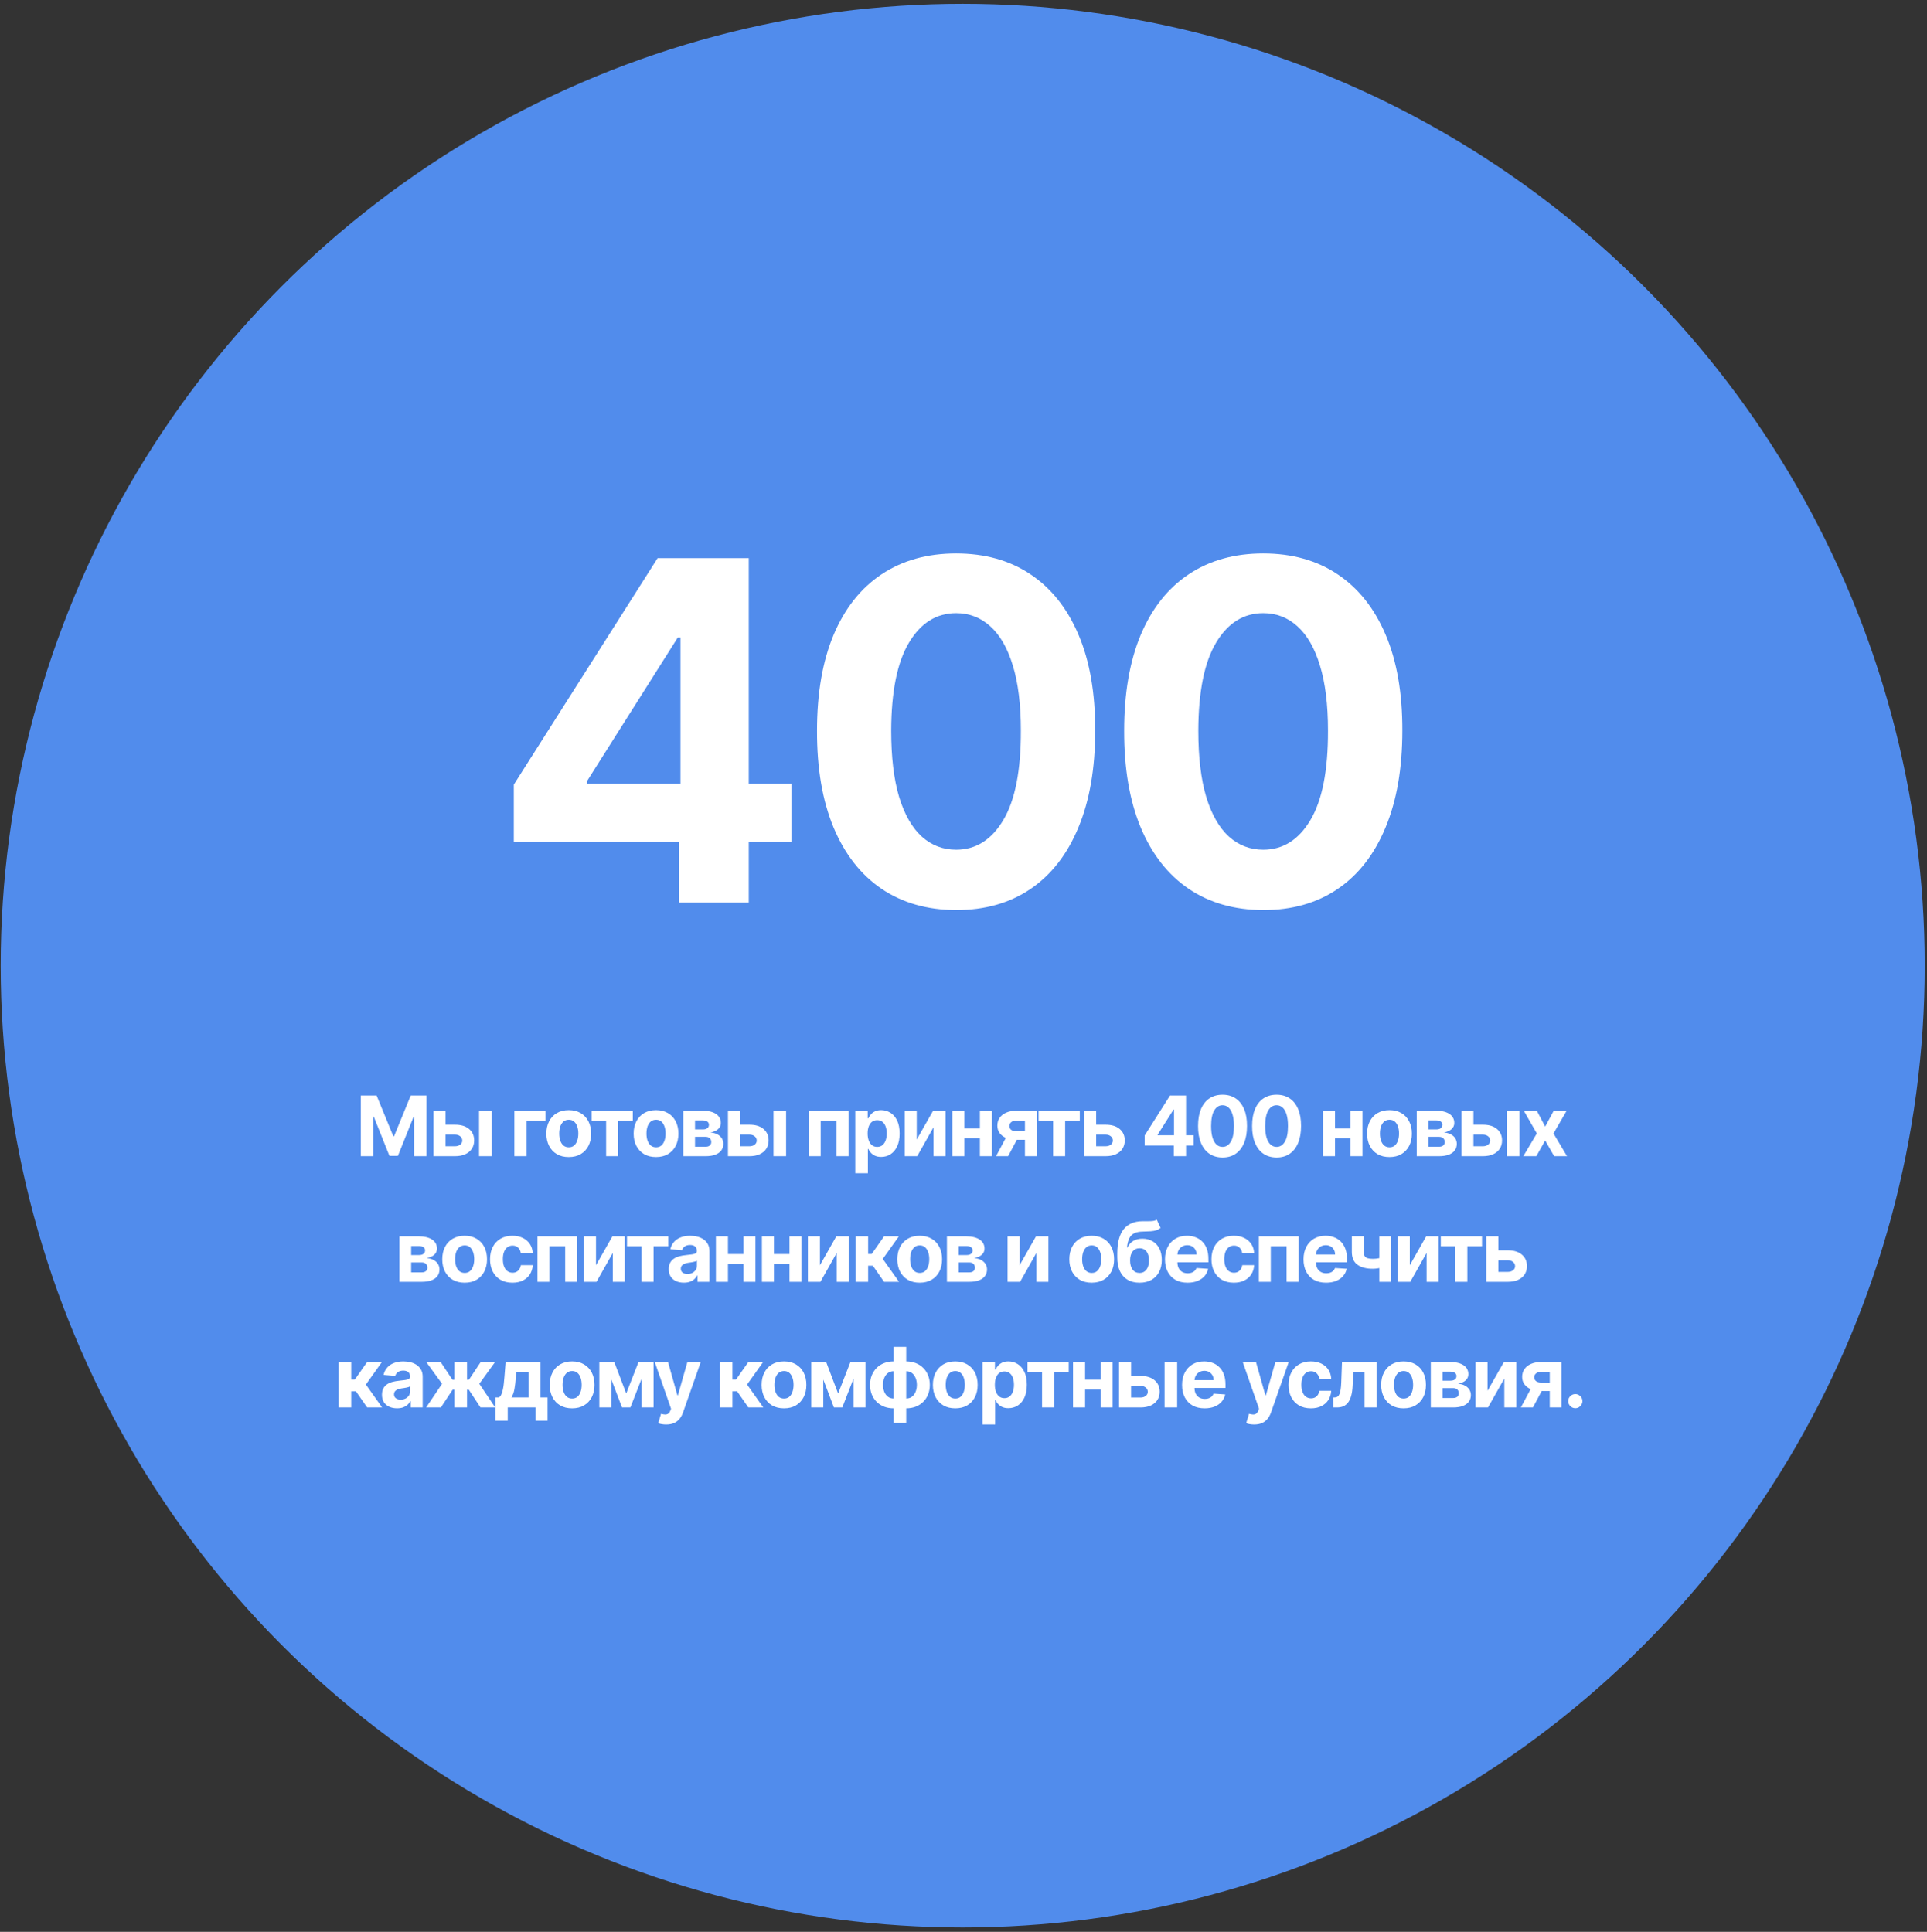 <?xml version="1.0" encoding="UTF-8"?> <svg xmlns="http://www.w3.org/2000/svg" width="368" height="369" viewBox="0 0 368 369" fill="none"><rect x="0" y="0" width="368" height="369" fill="#333333" stroke="none"/><circle cx="183.851" cy="184.448" r="183.718" fill="#518CEC"></circle><path d="M68.906 209.263H71.925L75.113 217.041H75.249L78.436 209.263H81.455V220.84H79.081V213.305H78.985L75.989 220.783H74.372L71.376 213.277H71.28V220.84H68.906V209.263ZM84.299 214.826H86.893C88.043 214.826 88.939 215.101 89.584 215.651C90.228 216.197 90.55 216.928 90.55 217.844C90.55 218.439 90.405 218.963 90.115 219.415C89.825 219.864 89.407 220.214 88.86 220.467C88.314 220.715 87.658 220.84 86.893 220.84H82.79V212.158H85.09V218.946H86.893C87.296 218.946 87.628 218.844 87.888 218.641C88.148 218.438 88.28 218.177 88.284 217.861C88.28 217.526 88.148 217.252 87.888 217.041C87.628 216.827 87.296 216.719 86.893 216.719H84.299V214.826ZM91.483 220.84V212.158H93.891V220.84H91.483ZM104.173 212.158V214.051H100.567V220.84H98.227V212.158H104.173ZM108.616 221.009C107.738 221.009 106.979 220.823 106.338 220.45C105.702 220.073 105.21 219.549 104.863 218.878C104.516 218.204 104.343 217.422 104.343 216.533C104.343 215.636 104.516 214.852 104.863 214.181C105.21 213.507 105.702 212.983 106.338 212.61C106.979 212.233 107.738 212.044 108.616 212.044C109.494 212.044 110.252 212.233 110.889 212.61C111.529 212.983 112.023 213.507 112.37 214.181C112.716 214.852 112.89 215.636 112.89 216.533C112.89 217.422 112.716 218.204 112.37 218.878C112.023 219.549 111.529 220.073 110.889 220.45C110.252 220.823 109.494 221.009 108.616 221.009ZM108.628 219.144C109.027 219.144 109.361 219.031 109.628 218.805C109.896 218.575 110.097 218.262 110.233 217.867C110.372 217.471 110.442 217.021 110.442 216.516C110.442 216.011 110.372 215.56 110.233 215.165C110.097 214.769 109.896 214.456 109.628 214.226C109.361 213.997 109.027 213.882 108.628 213.882C108.225 213.882 107.885 213.997 107.61 214.226C107.339 214.456 107.134 214.769 106.994 215.165C106.859 215.56 106.791 216.011 106.791 216.516C106.791 217.021 106.859 217.471 106.994 217.867C107.134 218.262 107.339 218.575 107.61 218.805C107.885 219.031 108.225 219.144 108.628 219.144ZM112.978 214.051V212.158H120.846V214.051H118.048V220.84H115.753V214.051H112.978ZM125.281 221.009C124.403 221.009 123.644 220.823 123.003 220.45C122.367 220.073 121.875 219.549 121.528 218.878C121.181 218.204 121.008 217.422 121.008 216.533C121.008 215.636 121.181 214.852 121.528 214.181C121.875 213.507 122.367 212.983 123.003 212.61C123.644 212.233 124.403 212.044 125.281 212.044C126.159 212.044 126.917 212.233 127.554 212.61C128.194 212.983 128.688 213.507 129.035 214.181C129.381 214.852 129.555 215.636 129.555 216.533C129.555 217.422 129.381 218.204 129.035 218.878C128.688 219.549 128.194 220.073 127.554 220.45C126.917 220.823 126.159 221.009 125.281 221.009ZM125.293 219.144C125.692 219.144 126.026 219.031 126.293 218.805C126.561 218.575 126.762 218.262 126.898 217.867C127.037 217.471 127.107 217.021 127.107 216.516C127.107 216.011 127.037 215.56 126.898 215.165C126.762 214.769 126.561 214.456 126.293 214.226C126.026 213.997 125.692 213.882 125.293 213.882C124.889 213.882 124.55 213.997 124.275 214.226C124.004 214.456 123.799 214.769 123.659 215.165C123.523 215.56 123.456 216.011 123.456 216.516C123.456 217.021 123.523 217.471 123.659 217.867C123.799 218.262 124.004 218.575 124.275 218.805C124.55 219.031 124.889 219.144 125.293 219.144ZM130.484 220.84V212.158H134.186C135.256 212.158 136.102 212.361 136.724 212.768C137.346 213.175 137.657 213.753 137.657 214.503C137.657 214.974 137.482 215.366 137.131 215.679C136.781 215.992 136.295 216.203 135.673 216.312C136.193 216.35 136.636 216.469 137.001 216.668C137.37 216.864 137.651 217.119 137.843 217.431C138.039 217.744 138.137 218.091 138.137 218.471C138.137 218.965 138.005 219.389 137.742 219.743C137.482 220.097 137.099 220.369 136.594 220.557C136.093 220.746 135.481 220.84 134.757 220.84H130.484ZM132.728 219.037H134.757C135.092 219.037 135.354 218.958 135.543 218.799C135.735 218.637 135.831 218.417 135.831 218.138C135.831 217.829 135.735 217.586 135.543 217.409C135.354 217.232 135.092 217.143 134.757 217.143H132.728V219.037ZM132.728 215.73H134.237C134.478 215.73 134.684 215.696 134.853 215.628C135.026 215.557 135.158 215.455 135.249 215.323C135.343 215.191 135.39 215.035 135.39 214.854C135.39 214.586 135.283 214.377 135.068 214.226C134.853 214.076 134.559 214 134.186 214H132.728V215.73ZM140.527 214.826H143.122C144.271 214.826 145.168 215.101 145.813 215.651C146.457 216.197 146.779 216.928 146.779 217.844C146.779 218.439 146.634 218.963 146.344 219.415C146.054 219.864 145.636 220.214 145.089 220.467C144.543 220.715 143.887 220.84 143.122 220.84H139.018V212.158H141.319V218.946H143.122C143.525 218.946 143.857 218.844 144.117 218.641C144.377 218.438 144.509 218.177 144.513 217.861C144.509 217.526 144.377 217.252 144.117 217.041C143.857 216.827 143.525 216.719 143.122 216.719H140.527V214.826ZM147.712 220.84V212.158H150.12V220.84H147.712ZM154.455 220.84V212.158H162.047V220.84H159.746V214.051H156.727V220.84H154.455ZM163.332 224.096V212.158H165.706V213.616H165.813C165.919 213.382 166.071 213.145 166.271 212.904C166.474 212.659 166.738 212.455 167.062 212.293C167.39 212.127 167.797 212.044 168.283 212.044C168.916 212.044 169.5 212.21 170.036 212.542C170.571 212.87 170.998 213.365 171.319 214.029C171.639 214.688 171.799 215.515 171.799 216.51C171.799 217.478 171.643 218.296 171.33 218.963C171.021 219.626 170.599 220.13 170.064 220.472C169.533 220.812 168.937 220.981 168.278 220.981C167.81 220.981 167.413 220.904 167.085 220.749C166.761 220.595 166.495 220.401 166.288 220.167C166.081 219.93 165.922 219.69 165.813 219.449H165.74V224.096H163.332ZM165.689 216.499C165.689 217.015 165.76 217.465 165.904 217.85C166.047 218.234 166.254 218.534 166.525 218.748C166.797 218.959 167.126 219.065 167.515 219.065C167.906 219.065 168.238 218.958 168.509 218.743C168.781 218.524 168.986 218.223 169.126 217.838C169.269 217.45 169.34 217.004 169.34 216.499C169.34 215.998 169.271 215.557 169.131 215.176C168.992 214.795 168.786 214.498 168.515 214.283C168.244 214.068 167.91 213.961 167.515 213.961C167.123 213.961 166.791 214.064 166.52 214.272C166.252 214.479 166.047 214.773 165.904 215.153C165.76 215.534 165.689 215.982 165.689 216.499ZM175.068 217.663L178.194 212.158H180.568V220.84H178.273V215.317L175.159 220.84H172.768V212.158H175.068V217.663ZM187.905 215.538V217.431H183.371V215.538H187.905ZM184.163 212.158V220.84H181.862V212.158H184.163ZM189.414 212.158V220.84H187.13V212.158H189.414ZM195.732 220.84V214.045H194.105C193.664 214.045 193.328 214.147 193.098 214.351C192.869 214.554 192.755 214.795 192.759 215.074C192.755 215.357 192.865 215.596 193.087 215.792C193.313 215.984 193.645 216.08 194.082 216.08H196.535V217.708H194.082C193.34 217.708 192.697 217.595 192.154 217.369C191.612 217.143 191.193 216.828 190.9 216.425C190.606 216.018 190.461 215.545 190.464 215.006C190.461 214.441 190.606 213.946 190.9 213.52C191.193 213.09 191.614 212.757 192.16 212.519C192.71 212.278 193.358 212.158 194.105 212.158H197.977V220.84H195.732ZM190.216 220.84L192.629 216.318H194.93L192.522 220.84H190.216ZM198.339 214.051V212.158H206.207V214.051H203.409V220.84H201.114V214.051H198.339ZM208.54 214.826H211.134C212.283 214.826 213.18 215.101 213.825 215.651C214.469 216.197 214.791 216.928 214.791 217.844C214.791 218.439 214.646 218.963 214.356 219.415C214.066 219.864 213.648 220.214 213.101 220.467C212.555 220.715 211.899 220.84 211.134 220.84H207.03V212.158H209.331V218.946H211.134C211.537 218.946 211.869 218.844 212.129 218.641C212.389 218.438 212.521 218.177 212.525 217.861C212.521 217.526 212.389 217.252 212.129 217.041C211.869 216.827 211.537 216.719 211.134 216.719H208.54V214.826ZM218.601 218.805V216.877L223.434 209.263H225.096V211.931H224.112L221.065 216.753V216.844H227.933V218.805H218.601ZM224.157 220.84V218.217L224.203 217.364V209.263H226.497V220.84H224.157ZM233.466 221.094C232.494 221.09 231.657 220.851 230.957 220.376C230.259 219.902 229.722 219.214 229.346 218.313C228.972 217.413 228.788 216.329 228.792 215.063C228.792 213.801 228.978 212.725 229.351 211.835C229.728 210.946 230.265 210.27 230.962 209.806C231.663 209.339 232.498 209.105 233.466 209.105C234.435 209.105 235.268 209.339 235.965 209.806C236.666 210.273 237.204 210.952 237.581 211.841C237.958 212.727 238.145 213.801 238.141 215.063C238.141 216.333 237.952 217.418 237.576 218.319C237.203 219.219 236.667 219.907 235.97 220.382C235.273 220.857 234.438 221.094 233.466 221.094ZM233.466 219.065C234.129 219.065 234.659 218.731 235.055 218.064C235.45 217.397 235.646 216.397 235.642 215.063C235.642 214.185 235.552 213.454 235.371 212.87C235.194 212.286 234.942 211.847 234.614 211.553C234.29 211.259 233.907 211.112 233.466 211.112C232.807 211.112 232.279 211.442 231.884 212.101C231.488 212.76 231.288 213.748 231.284 215.063C231.284 215.952 231.373 216.695 231.55 217.29C231.731 217.882 231.985 218.326 232.313 218.624C232.641 218.918 233.025 219.065 233.466 219.065ZM243.788 221.094C242.816 221.09 241.98 220.851 241.279 220.376C240.582 219.902 240.045 219.214 239.668 218.313C239.295 217.413 239.11 216.329 239.114 215.063C239.114 213.801 239.3 212.725 239.673 211.835C240.05 210.946 240.587 210.27 241.284 209.806C241.985 209.339 242.82 209.105 243.788 209.105C244.757 209.105 245.59 209.339 246.287 209.806C246.988 210.273 247.527 210.952 247.903 211.841C248.28 212.727 248.467 213.801 248.463 215.063C248.463 216.333 248.275 217.418 247.898 218.319C247.525 219.219 246.99 219.907 246.292 220.382C245.595 220.857 244.761 221.094 243.788 221.094ZM243.788 219.065C244.452 219.065 244.981 218.731 245.377 218.064C245.772 217.397 245.968 216.397 245.965 215.063C245.965 214.185 245.874 213.454 245.693 212.87C245.516 212.286 245.264 211.847 244.936 211.553C244.612 211.259 244.229 211.112 243.788 211.112C243.129 211.112 242.601 211.442 242.206 212.101C241.81 212.76 241.61 213.748 241.607 215.063C241.607 215.952 241.695 216.695 241.872 217.29C242.053 217.882 242.307 218.326 242.635 218.624C242.963 218.918 243.348 219.065 243.788 219.065ZM258.684 215.538V217.431H254.151V215.538H258.684ZM254.942 212.158V220.84H252.642V212.158H254.942ZM260.193 212.158V220.84H257.91V212.158H260.193ZM265.348 221.009C264.47 221.009 263.71 220.823 263.07 220.45C262.433 220.073 261.941 219.549 261.594 218.878C261.248 218.204 261.074 217.422 261.074 216.533C261.074 215.636 261.248 214.852 261.594 214.181C261.941 213.507 262.433 212.983 263.07 212.61C263.71 212.233 264.47 212.044 265.348 212.044C266.226 212.044 266.983 212.233 267.62 212.61C268.261 212.983 268.754 213.507 269.101 214.181C269.448 214.852 269.621 215.636 269.621 216.533C269.621 217.422 269.448 218.204 269.101 218.878C268.754 219.549 268.261 220.073 267.62 220.45C266.983 220.823 266.226 221.009 265.348 221.009ZM265.359 219.144C265.758 219.144 266.092 219.031 266.359 218.805C266.627 218.575 266.829 218.262 266.964 217.867C267.104 217.471 267.173 217.021 267.173 216.516C267.173 216.011 267.104 215.56 266.964 215.165C266.829 214.769 266.627 214.456 266.359 214.226C266.092 213.997 265.758 213.882 265.359 213.882C264.956 213.882 264.617 213.997 264.341 214.226C264.07 214.456 263.865 214.769 263.725 215.165C263.59 215.56 263.522 216.011 263.522 216.516C263.522 217.021 263.59 217.471 263.725 217.867C263.865 218.262 264.07 218.575 264.341 218.805C264.617 219.031 264.956 219.144 265.359 219.144ZM270.55 220.84V212.158H274.252C275.323 212.158 276.169 212.361 276.79 212.768C277.412 213.175 277.723 213.753 277.723 214.503C277.723 214.974 277.548 215.366 277.197 215.679C276.847 215.992 276.361 216.203 275.739 216.312C276.259 216.35 276.702 216.469 277.067 216.668C277.437 216.864 277.717 217.119 277.91 217.431C278.106 217.744 278.204 218.091 278.204 218.471C278.204 218.965 278.072 219.389 277.808 219.743C277.548 220.097 277.165 220.369 276.66 220.557C276.159 220.746 275.547 220.84 274.823 220.84H270.55ZM272.794 219.037H274.823C275.159 219.037 275.421 218.958 275.609 218.799C275.801 218.637 275.897 218.417 275.897 218.138C275.897 217.829 275.801 217.586 275.609 217.409C275.421 217.232 275.159 217.143 274.823 217.143H272.794V219.037ZM272.794 215.73H274.303C274.544 215.73 274.75 215.696 274.919 215.628C275.093 215.557 275.225 215.455 275.315 215.323C275.409 215.191 275.456 215.035 275.456 214.854C275.456 214.586 275.349 214.377 275.134 214.226C274.919 214.076 274.625 214 274.252 214H272.794V215.73ZM280.594 214.826H283.188C284.338 214.826 285.234 215.101 285.879 215.651C286.523 216.197 286.845 216.928 286.845 217.844C286.845 218.439 286.7 218.963 286.41 219.415C286.12 219.864 285.702 220.214 285.155 220.467C284.609 220.715 283.953 220.84 283.188 220.84H279.085V212.158H281.385V218.946H283.188C283.591 218.946 283.923 218.844 284.183 218.641C284.443 218.438 284.575 218.177 284.579 217.861C284.575 217.526 284.443 217.252 284.183 217.041C283.923 216.827 283.591 216.719 283.188 216.719H280.594V214.826ZM287.778 220.84V212.158H290.186V220.84H287.778ZM293.486 212.158L295.08 215.193L296.714 212.158H299.184L296.669 216.499L299.252 220.84H296.793L295.08 217.838L293.396 220.84H290.909L293.486 216.499L290.999 212.158H293.486ZM76.276 244.84V236.158H79.978C81.049 236.158 81.895 236.361 82.516 236.768C83.138 237.175 83.449 237.753 83.449 238.503C83.449 238.974 83.274 239.366 82.924 239.679C82.573 239.992 82.087 240.203 81.465 240.312C81.985 240.35 82.428 240.469 82.793 240.668C83.163 240.864 83.444 241.119 83.636 241.431C83.832 241.744 83.93 242.091 83.93 242.471C83.93 242.965 83.798 243.389 83.534 243.743C83.274 244.097 82.891 244.369 82.386 244.557C81.885 244.746 81.273 244.84 80.549 244.84H76.276ZM78.52 243.037H80.549C80.885 243.037 81.147 242.958 81.335 242.799C81.527 242.637 81.623 242.417 81.623 242.138C81.623 241.829 81.527 241.586 81.335 241.409C81.147 241.232 80.885 241.143 80.549 241.143H78.52V243.037ZM78.52 239.73H80.029C80.271 239.73 80.476 239.696 80.645 239.628C80.819 239.557 80.951 239.455 81.041 239.323C81.135 239.191 81.183 239.035 81.183 238.854C81.183 238.586 81.075 238.377 80.86 238.226C80.645 238.076 80.352 238 79.978 238H78.52V239.73ZM88.734 245.009C87.856 245.009 87.096 244.823 86.456 244.45C85.819 244.073 85.327 243.549 84.98 242.878C84.633 242.204 84.46 241.422 84.46 240.533C84.46 239.636 84.633 238.852 84.98 238.181C85.327 237.507 85.819 236.983 86.456 236.61C87.096 236.233 87.856 236.044 88.734 236.044C89.612 236.044 90.369 236.233 91.006 236.61C91.646 236.983 92.14 237.507 92.487 238.181C92.834 238.852 93.007 239.636 93.007 240.533C93.007 241.422 92.834 242.204 92.487 242.878C92.14 243.549 91.646 244.073 91.006 244.45C90.369 244.823 89.612 245.009 88.734 245.009ZM88.745 243.144C89.144 243.144 89.478 243.031 89.745 242.805C90.013 242.575 90.215 242.262 90.35 241.867C90.49 241.471 90.559 241.021 90.559 240.516C90.559 240.011 90.49 239.56 90.35 239.165C90.215 238.769 90.013 238.456 89.745 238.226C89.478 237.997 89.144 237.882 88.745 237.882C88.342 237.882 88.002 237.997 87.727 238.226C87.456 238.456 87.251 238.769 87.111 239.165C86.976 239.56 86.908 240.011 86.908 240.516C86.908 241.021 86.976 241.471 87.111 241.867C87.251 242.262 87.456 242.575 87.727 242.805C88.002 243.031 88.342 243.144 88.745 243.144ZM97.859 245.009C96.969 245.009 96.204 244.821 95.564 244.444C94.927 244.064 94.437 243.536 94.094 242.861C93.755 242.187 93.585 241.411 93.585 240.533C93.585 239.643 93.757 238.863 94.1 238.192C94.447 237.518 94.938 236.992 95.575 236.615C96.212 236.235 96.969 236.044 97.847 236.044C98.605 236.044 99.268 236.182 99.837 236.457C100.406 236.732 100.856 237.118 101.188 237.616C101.52 238.113 101.702 238.697 101.736 239.368H99.464C99.4 238.935 99.23 238.586 98.955 238.322C98.684 238.055 98.328 237.921 97.887 237.921C97.514 237.921 97.188 238.023 96.909 238.226C96.634 238.426 96.419 238.718 96.265 239.103C96.11 239.487 96.033 239.952 96.033 240.499C96.033 241.053 96.108 241.524 96.259 241.912C96.414 242.3 96.63 242.596 96.909 242.799C97.188 243.003 97.514 243.105 97.887 243.105C98.162 243.105 98.409 243.048 98.627 242.935C98.85 242.822 99.033 242.658 99.176 242.443C99.323 242.225 99.419 241.963 99.464 241.657H101.736C101.699 242.321 101.518 242.905 101.194 243.41C100.873 243.911 100.431 244.303 99.865 244.585C99.3 244.868 98.631 245.009 97.859 245.009ZM102.641 244.84V236.158H110.233V244.84H107.932V238.051H104.914V244.84H102.641ZM113.818 241.663L116.944 236.158H119.318V244.84H117.023V239.317L113.909 244.84H111.518V236.158H113.818V241.663ZM119.74 238.051V236.158H127.608V238.051H124.81V244.84H122.516V238.051H119.74ZM130.596 245.004C130.043 245.004 129.549 244.908 129.116 244.715C128.682 244.52 128.339 244.231 128.087 243.851C127.838 243.466 127.714 242.988 127.714 242.415C127.714 241.933 127.802 241.527 127.979 241.2C128.156 240.872 128.398 240.608 128.703 240.408C129.008 240.209 129.355 240.058 129.743 239.956C130.135 239.854 130.546 239.783 130.975 239.741C131.48 239.688 131.887 239.64 132.196 239.594C132.505 239.545 132.729 239.474 132.869 239.379C133.008 239.285 133.078 239.146 133.078 238.961V238.927C133.078 238.569 132.965 238.292 132.739 238.096C132.516 237.9 132.2 237.802 131.789 237.802C131.356 237.802 131.011 237.899 130.755 238.091C130.498 238.279 130.329 238.517 130.246 238.803L128.019 238.622C128.132 238.094 128.354 237.639 128.686 237.254C129.018 236.866 129.445 236.568 129.969 236.361C130.497 236.15 131.107 236.044 131.8 236.044C132.283 236.044 132.744 236.101 133.185 236.214C133.63 236.327 134.024 236.502 134.367 236.74C134.713 236.977 134.987 237.282 135.186 237.655C135.386 238.025 135.486 238.468 135.486 238.984V244.84H133.202V243.636H133.134C132.995 243.907 132.808 244.146 132.575 244.354C132.341 244.557 132.06 244.717 131.733 244.834C131.405 244.947 131.026 245.004 130.596 245.004ZM131.286 243.342C131.64 243.342 131.953 243.272 132.224 243.133C132.496 242.99 132.709 242.797 132.863 242.556C133.018 242.315 133.095 242.042 133.095 241.737V240.815C133.02 240.864 132.916 240.909 132.784 240.951C132.656 240.989 132.511 241.024 132.349 241.058C132.187 241.088 132.025 241.117 131.863 241.143C131.701 241.166 131.554 241.186 131.422 241.205C131.139 241.247 130.892 241.313 130.681 241.403C130.47 241.494 130.306 241.616 130.189 241.771C130.073 241.921 130.014 242.11 130.014 242.336C130.014 242.664 130.133 242.914 130.37 243.088C130.612 243.257 130.917 243.342 131.286 243.342ZM142.76 239.538V241.431H138.227V239.538H142.76ZM139.018 236.158V244.84H136.717V236.158H139.018ZM144.269 236.158V244.84H141.986V236.158H144.269ZM151.543 239.538V241.431H147.01V239.538H151.543ZM147.801 236.158V244.84H145.501V236.158H147.801ZM153.052 236.158V244.84H150.769V236.158H153.052ZM156.584 241.663L159.71 236.158H162.084V244.84H159.789V239.317L156.675 244.84H154.284V236.158H156.584V241.663ZM163.378 244.84V236.158H165.786V239.526H166.464L168.827 236.158H171.653L168.584 240.465L171.687 244.84H168.827L166.685 241.759H165.786V244.84H163.378ZM175.633 245.009C174.755 245.009 173.996 244.823 173.355 244.45C172.719 244.073 172.227 243.549 171.88 242.878C171.533 242.204 171.36 241.422 171.36 240.533C171.36 239.636 171.533 238.852 171.88 238.181C172.227 237.507 172.719 236.983 173.355 236.61C173.996 236.233 174.755 236.044 175.633 236.044C176.511 236.044 177.269 236.233 177.906 236.61C178.546 236.983 179.04 237.507 179.387 238.181C179.733 238.852 179.907 239.636 179.907 240.533C179.907 241.422 179.733 242.204 179.387 242.878C179.04 243.549 178.546 244.073 177.906 244.45C177.269 244.823 176.511 245.009 175.633 245.009ZM175.645 243.144C176.044 243.144 176.378 243.031 176.645 242.805C176.913 242.575 177.114 242.262 177.25 241.867C177.389 241.471 177.459 241.021 177.459 240.516C177.459 240.011 177.389 239.56 177.25 239.165C177.114 238.769 176.913 238.456 176.645 238.226C176.378 237.997 176.044 237.882 175.645 237.882C175.241 237.882 174.902 237.997 174.627 238.226C174.356 238.456 174.15 238.769 174.011 239.165C173.875 239.56 173.808 240.011 173.808 240.516C173.808 241.021 173.875 241.471 174.011 241.867C174.15 242.262 174.356 242.575 174.627 242.805C174.902 243.031 175.241 243.144 175.645 243.144ZM180.836 244.84V236.158H184.538C185.608 236.158 186.454 236.361 187.076 236.768C187.698 237.175 188.009 237.753 188.009 238.503C188.009 238.974 187.834 239.366 187.483 239.679C187.133 239.992 186.646 240.203 186.025 240.312C186.545 240.35 186.988 240.469 187.353 240.668C187.722 240.864 188.003 241.119 188.195 241.431C188.391 241.744 188.489 242.091 188.489 242.471C188.489 242.965 188.357 243.389 188.094 243.743C187.834 244.097 187.451 244.369 186.946 244.557C186.445 244.746 185.833 244.84 185.109 244.84H180.836ZM183.08 243.037H185.109C185.444 243.037 185.706 242.958 185.895 242.799C186.087 242.637 186.183 242.417 186.183 242.138C186.183 241.829 186.087 241.586 185.895 241.409C185.706 241.232 185.444 241.143 185.109 241.143H183.08V243.037ZM183.08 239.73H184.589C184.83 239.73 185.036 239.696 185.205 239.628C185.378 239.557 185.51 239.455 185.601 239.323C185.695 239.191 185.742 239.035 185.742 238.854C185.742 238.586 185.635 238.377 185.42 238.226C185.205 238.076 184.911 238 184.538 238H183.08V239.73ZM194.718 241.663L197.844 236.158H200.218V244.84H197.923V239.317L194.809 244.84H192.418V236.158H194.718V241.663ZM208.482 245.009C207.604 245.009 206.845 244.823 206.204 244.45C205.567 244.073 205.075 243.549 204.729 242.878C204.382 242.204 204.209 241.422 204.209 240.533C204.209 239.636 204.382 238.852 204.729 238.181C205.075 237.507 205.567 236.983 206.204 236.61C206.845 236.233 207.604 236.044 208.482 236.044C209.36 236.044 210.117 236.233 210.754 236.61C211.395 236.983 211.888 237.507 212.235 238.181C212.582 238.852 212.755 239.636 212.755 240.533C212.755 241.422 212.582 242.204 212.235 242.878C211.888 243.549 211.395 244.073 210.754 244.45C210.117 244.823 209.36 245.009 208.482 245.009ZM208.493 243.144C208.893 243.144 209.226 243.031 209.494 242.805C209.761 242.575 209.963 242.262 210.099 241.867C210.238 241.471 210.308 241.021 210.308 240.516C210.308 240.011 210.238 239.56 210.099 239.165C209.963 238.769 209.761 238.456 209.494 238.226C209.226 237.997 208.893 237.882 208.493 237.882C208.09 237.882 207.751 237.997 207.476 238.226C207.204 238.456 206.999 238.769 206.86 239.165C206.724 239.56 206.656 240.011 206.656 240.516C206.656 241.021 206.724 241.471 206.86 241.867C206.999 242.262 207.204 242.575 207.476 242.805C207.751 243.031 208.09 243.144 208.493 243.144ZM220.903 232.97L221.637 234.541C221.392 234.744 221.121 234.895 220.823 234.993C220.526 235.087 220.17 235.15 219.755 235.18C219.344 235.21 218.843 235.231 218.252 235.242C217.581 235.249 217.034 235.357 216.612 235.564C216.19 235.771 215.87 236.097 215.651 236.542C215.433 236.983 215.29 237.559 215.222 238.272H215.307C215.567 237.74 215.932 237.33 216.403 237.039C216.878 236.749 217.464 236.604 218.161 236.604C218.9 236.604 219.546 236.766 220.1 237.09C220.658 237.414 221.091 237.88 221.4 238.486C221.709 239.093 221.864 239.82 221.864 240.668C221.864 241.55 221.69 242.317 221.343 242.969C221.001 243.617 220.513 244.12 219.879 244.478C219.246 244.832 218.493 245.009 217.618 245.009C216.74 245.009 215.983 244.825 215.346 244.455C214.713 244.086 214.223 243.542 213.876 242.822C213.534 242.102 213.362 241.217 213.362 240.165V239.453C213.362 237.362 213.769 235.811 214.583 234.801C215.397 233.791 216.593 233.279 218.172 233.263C218.602 233.256 218.99 233.254 219.337 233.258C219.684 233.262 219.987 233.245 220.247 233.207C220.511 233.169 220.729 233.09 220.903 232.97ZM217.63 243.144C217.999 243.144 218.316 243.048 218.579 242.856C218.847 242.664 219.052 242.389 219.196 242.031C219.342 241.673 219.416 241.245 219.416 240.747C219.416 240.254 219.342 239.835 219.196 239.493C219.052 239.146 218.847 238.882 218.579 238.701C218.312 238.52 217.992 238.43 217.618 238.43C217.34 238.43 217.089 238.481 216.867 238.582C216.644 238.684 216.454 238.835 216.296 239.035C216.141 239.231 216.021 239.474 215.934 239.764C215.851 240.05 215.81 240.378 215.81 240.747C215.81 241.49 215.97 242.076 216.29 242.505C216.614 242.931 217.061 243.144 217.63 243.144ZM226.782 245.009C225.889 245.009 225.12 244.829 224.476 244.467C223.835 244.101 223.341 243.585 222.995 242.918C222.648 242.247 222.475 241.454 222.475 240.538C222.475 239.645 222.648 238.861 222.995 238.187C223.341 237.512 223.829 236.987 224.459 236.61C225.092 236.233 225.834 236.044 226.686 236.044C227.259 236.044 227.792 236.137 228.285 236.321C228.783 236.502 229.216 236.776 229.585 237.141C229.959 237.507 230.249 237.966 230.456 238.52C230.663 239.07 230.767 239.715 230.767 240.453V241.115H223.436V239.623H228.5C228.5 239.276 228.425 238.969 228.274 238.701C228.123 238.434 227.914 238.224 227.647 238.074C227.383 237.919 227.076 237.842 226.725 237.842C226.36 237.842 226.036 237.927 225.753 238.096C225.474 238.262 225.256 238.486 225.097 238.769C224.939 239.048 224.858 239.359 224.854 239.702V241.12C224.854 241.55 224.933 241.921 225.092 242.234C225.254 242.547 225.482 242.788 225.776 242.958C226.07 243.127 226.418 243.212 226.821 243.212C227.089 243.212 227.334 243.174 227.556 243.099C227.779 243.023 227.969 242.91 228.127 242.76C228.285 242.609 228.406 242.424 228.489 242.206L230.716 242.353C230.603 242.888 230.371 243.355 230.021 243.755C229.674 244.15 229.226 244.459 228.675 244.682C228.129 244.9 227.498 245.009 226.782 245.009ZM235.624 245.009C234.735 245.009 233.97 244.821 233.329 244.444C232.693 244.064 232.203 243.536 231.86 242.861C231.521 242.187 231.351 241.411 231.351 240.533C231.351 239.643 231.523 238.863 231.865 238.192C232.212 237.518 232.704 236.992 233.341 236.615C233.978 236.235 234.735 236.044 235.613 236.044C236.371 236.044 237.034 236.182 237.603 236.457C238.172 236.732 238.622 237.118 238.954 237.616C239.285 238.113 239.468 238.697 239.502 239.368H237.23C237.166 238.935 236.996 238.586 236.721 238.322C236.45 238.055 236.094 237.921 235.653 237.921C235.28 237.921 234.954 238.023 234.675 238.226C234.4 238.426 234.185 238.718 234.03 239.103C233.876 239.487 233.799 239.952 233.799 240.499C233.799 241.053 233.874 241.524 234.025 241.912C234.179 242.3 234.396 242.596 234.675 242.799C234.954 243.003 235.28 243.105 235.653 243.105C235.928 243.105 236.175 243.048 236.393 242.935C236.616 242.822 236.798 242.658 236.941 242.443C237.088 242.225 237.185 241.963 237.23 241.657H239.502C239.464 242.321 239.283 242.905 238.959 243.41C238.639 243.911 238.196 244.303 237.631 244.585C237.066 244.868 236.397 245.009 235.624 245.009ZM240.407 244.84V236.158H247.998V244.84H245.698V238.051H242.679V244.84H240.407ZM253.24 245.009C252.347 245.009 251.579 244.829 250.934 244.467C250.294 244.101 249.8 243.585 249.453 242.918C249.106 242.247 248.933 241.454 248.933 240.538C248.933 239.645 249.106 238.861 249.453 238.187C249.8 237.512 250.288 236.987 250.917 236.61C251.55 236.233 252.293 236.044 253.144 236.044C253.717 236.044 254.25 236.137 254.744 236.321C255.241 236.502 255.675 236.776 256.044 237.141C256.417 237.507 256.707 237.966 256.915 238.52C257.122 239.07 257.225 239.715 257.225 240.453V241.115H249.894V239.623H254.959C254.959 239.276 254.883 238.969 254.733 238.701C254.582 238.434 254.373 238.224 254.105 238.074C253.841 237.919 253.534 237.842 253.184 237.842C252.818 237.842 252.494 237.927 252.212 238.096C251.933 238.262 251.714 238.486 251.556 238.769C251.398 239.048 251.317 239.359 251.313 239.702V241.12C251.313 241.55 251.392 241.921 251.55 242.234C251.712 242.547 251.94 242.788 252.234 242.958C252.528 243.127 252.877 243.212 253.28 243.212C253.547 243.212 253.792 243.174 254.015 243.099C254.237 243.023 254.427 242.91 254.586 242.76C254.744 242.609 254.865 242.424 254.947 242.206L257.175 242.353C257.061 242.888 256.83 243.355 256.479 243.755C256.133 244.15 255.684 244.459 255.134 244.682C254.588 244.9 253.956 245.009 253.24 245.009ZM265.695 236.158V244.84H263.411V236.158H265.695ZM264.581 239.967V241.867C264.397 241.95 264.167 242.029 263.892 242.104C263.617 242.176 263.328 242.234 263.027 242.279C262.725 242.324 262.443 242.347 262.179 242.347C260.932 242.347 259.95 242.091 259.234 241.578C258.518 241.062 258.16 240.239 258.16 239.108V236.146H260.432V239.108C260.432 239.444 260.489 239.709 260.602 239.905C260.719 240.101 260.903 240.242 261.156 240.329C261.412 240.412 261.753 240.453 262.179 240.453C262.575 240.453 262.963 240.412 263.343 240.329C263.724 240.246 264.137 240.126 264.581 239.967ZM269.228 241.663L272.354 236.158H274.728V244.84H272.433V239.317L269.319 244.84H266.928V236.158H269.228V241.663ZM275.15 238.051V236.158H283.018V238.051H280.22V244.84H277.925V238.051H275.15ZM285.351 238.826H287.945C289.095 238.826 289.991 239.101 290.636 239.651C291.28 240.197 291.602 240.928 291.602 241.844C291.602 242.439 291.457 242.963 291.167 243.415C290.877 243.864 290.459 244.214 289.912 244.467C289.366 244.715 288.71 244.84 287.945 244.84H283.841V236.158H286.142V242.946H287.945C288.348 242.946 288.68 242.844 288.94 242.641C289.2 242.438 289.332 242.177 289.336 241.861C289.332 241.526 289.2 241.252 288.94 241.041C288.68 240.827 288.348 240.719 287.945 240.719H285.351V238.826ZM64.664 268.84V260.158H67.072V263.526H67.751L70.113 260.158H72.94L69.87 264.465L72.974 268.84H70.113L67.971 265.759H67.072V268.84H64.664ZM75.83 269.004C75.276 269.004 74.783 268.908 74.349 268.715C73.916 268.52 73.573 268.231 73.32 267.851C73.072 267.466 72.947 266.988 72.947 266.415C72.947 265.933 73.036 265.527 73.213 265.2C73.39 264.872 73.631 264.608 73.937 264.408C74.242 264.209 74.588 264.058 74.977 263.956C75.369 263.854 75.779 263.783 76.209 263.741C76.714 263.688 77.121 263.64 77.43 263.594C77.739 263.545 77.963 263.474 78.103 263.379C78.242 263.285 78.312 263.146 78.312 262.961V262.927C78.312 262.569 78.199 262.292 77.972 262.096C77.75 261.9 77.434 261.802 77.023 261.802C76.59 261.802 76.245 261.899 75.988 262.091C75.732 262.279 75.563 262.517 75.48 262.803L73.253 262.622C73.366 262.094 73.588 261.639 73.92 261.254C74.251 260.866 74.679 260.568 75.203 260.361C75.73 260.15 76.341 260.044 77.034 260.044C77.516 260.044 77.978 260.101 78.419 260.214C78.864 260.327 79.257 260.502 79.6 260.74C79.947 260.977 80.22 261.282 80.42 261.655C80.62 262.025 80.72 262.468 80.72 262.984V268.84H78.436V267.636H78.368C78.229 267.907 78.042 268.146 77.809 268.354C77.575 268.557 77.294 268.717 76.966 268.834C76.638 268.947 76.26 269.004 75.83 269.004ZM76.52 267.342C76.874 267.342 77.187 267.272 77.458 267.133C77.729 266.99 77.942 266.797 78.097 266.556C78.251 266.315 78.329 266.042 78.329 265.737V264.815C78.253 264.864 78.15 264.909 78.018 264.951C77.89 264.989 77.745 265.024 77.582 265.058C77.42 265.088 77.258 265.117 77.096 265.143C76.934 265.166 76.787 265.186 76.655 265.205C76.373 265.247 76.126 265.313 75.915 265.403C75.704 265.494 75.54 265.616 75.423 265.771C75.306 265.921 75.248 266.11 75.248 266.336C75.248 266.664 75.367 266.914 75.604 267.088C75.845 267.257 76.15 267.342 76.52 267.342ZM81.386 268.84L84.421 264.323L81.403 260.158H84.15L86.405 263.555H86.778V260.158H89.186V263.555H89.548L91.803 260.158H94.551L91.538 264.323L94.567 268.84H91.758L89.525 265.448H89.186V268.84H86.778V265.448H86.439L84.195 268.84H81.386ZM94.611 271.383V266.929H95.278C95.47 266.809 95.624 266.617 95.741 266.353C95.862 266.089 95.96 265.778 96.035 265.42C96.114 265.062 96.174 264.676 96.216 264.261C96.261 263.843 96.301 263.421 96.335 262.995L96.561 260.158H103.219V266.929H104.565V271.383H102.27V268.84H96.962V271.383H94.611ZM97.674 266.929H100.947V262.012H98.607L98.516 262.995C98.452 263.922 98.36 264.71 98.24 265.358C98.119 266.002 97.93 266.526 97.674 266.929ZM109.254 269.009C108.376 269.009 107.617 268.823 106.976 268.45C106.339 268.073 105.847 267.549 105.501 266.878C105.154 266.204 104.981 265.422 104.981 264.533C104.981 263.636 105.154 262.852 105.501 262.181C105.847 261.507 106.339 260.983 106.976 260.61C107.617 260.233 108.376 260.044 109.254 260.044C110.132 260.044 110.89 260.233 111.526 260.61C112.167 260.983 112.661 261.507 113.007 262.181C113.354 262.852 113.527 263.636 113.527 264.533C113.527 265.422 113.354 266.204 113.007 266.878C112.661 267.549 112.167 268.073 111.526 268.45C110.89 268.823 110.132 269.009 109.254 269.009ZM109.265 267.144C109.665 267.144 109.998 267.031 110.266 266.805C110.533 266.575 110.735 266.262 110.871 265.867C111.01 265.471 111.08 265.021 111.08 264.516C111.08 264.011 111.01 263.56 110.871 263.165C110.735 262.769 110.533 262.456 110.266 262.226C109.998 261.997 109.665 261.882 109.265 261.882C108.862 261.882 108.523 261.997 108.248 262.226C107.977 262.456 107.771 262.769 107.632 263.165C107.496 263.56 107.428 264.011 107.428 264.516C107.428 265.021 107.496 265.471 107.632 265.867C107.771 266.262 107.977 266.575 108.248 266.805C108.523 267.031 108.862 267.144 109.265 267.144ZM119.589 266.177L121.94 260.158H123.772L120.386 268.84H118.786L115.48 260.158H117.305L119.589 266.177ZM116.757 260.158V268.84H114.456V260.158H116.757ZM122.54 268.84V260.158H124.812V268.84H122.54ZM127.213 272.096C126.908 272.096 126.622 272.071 126.354 272.022C126.09 271.977 125.872 271.919 125.699 271.847L126.241 270.049C126.524 270.136 126.778 270.183 127.004 270.191C127.234 270.198 127.432 270.146 127.598 270.033C127.767 269.919 127.905 269.727 128.01 269.456L128.152 269.089L125.037 260.158H127.57L129.367 266.534H129.457L131.272 260.158H133.821L130.447 269.778C130.285 270.245 130.064 270.652 129.785 270.999C129.51 271.35 129.162 271.619 128.74 271.807C128.318 272 127.809 272.096 127.213 272.096ZM137.464 268.84V260.158H139.872V263.526H140.55L142.913 260.158H145.739L142.67 264.465L145.773 268.84H142.913L140.771 265.759H139.872V268.84H137.464ZM149.719 269.009C148.841 269.009 148.082 268.823 147.441 268.45C146.805 268.073 146.313 267.549 145.966 266.878C145.619 266.204 145.446 265.422 145.446 264.533C145.446 263.636 145.619 262.852 145.966 262.181C146.313 261.507 146.805 260.983 147.441 260.61C148.082 260.233 148.841 260.044 149.719 260.044C150.597 260.044 151.355 260.233 151.992 260.61C152.632 260.983 153.126 261.507 153.473 262.181C153.819 262.852 153.993 263.636 153.993 264.533C153.993 265.422 153.819 266.204 153.473 266.878C153.126 267.549 152.632 268.073 151.992 268.45C151.355 268.823 150.597 269.009 149.719 269.009ZM149.731 267.144C150.13 267.144 150.464 267.031 150.731 266.805C150.999 266.575 151.2 266.262 151.336 265.867C151.476 265.471 151.545 265.021 151.545 264.516C151.545 264.011 151.476 263.56 151.336 263.165C151.2 262.769 150.999 262.456 150.731 262.226C150.464 261.997 150.13 261.882 149.731 261.882C149.328 261.882 148.988 261.997 148.713 262.226C148.442 262.456 148.237 262.769 148.097 263.165C147.962 263.56 147.894 264.011 147.894 264.516C147.894 265.021 147.962 265.471 148.097 265.867C148.237 266.262 148.442 266.575 148.713 266.805C148.988 267.031 149.328 267.144 149.731 267.144ZM160.054 266.177L162.406 260.158H164.237L160.851 268.84H159.252L155.945 260.158H157.771L160.054 266.177ZM157.222 260.158V268.84H154.922V260.158H157.222ZM163.005 268.84V260.158H165.277V268.84H163.005ZM170.658 271.79V257.263H173.06V271.79H170.658ZM170.658 269.009C169.991 269.009 169.382 268.902 168.832 268.687C168.282 268.469 167.807 268.162 167.407 267.766C167.008 267.366 166.699 266.893 166.48 266.347C166.262 265.797 166.153 265.192 166.153 264.533C166.153 263.866 166.262 263.259 166.48 262.712C166.699 262.162 167.008 261.689 167.407 261.294C167.807 260.894 168.282 260.587 168.832 260.372C169.382 260.154 169.991 260.044 170.658 260.044H171.104V269.009H170.658ZM170.658 267.133H170.923V261.921H170.658C170.334 261.921 170.045 261.989 169.793 262.125C169.54 262.26 169.327 262.447 169.154 262.684C168.981 262.918 168.849 263.193 168.758 263.51C168.672 263.826 168.628 264.167 168.628 264.533C168.628 265.015 168.708 265.454 168.866 265.85C169.024 266.242 169.256 266.554 169.561 266.788C169.866 267.018 170.232 267.133 170.658 267.133ZM173.06 269.009H172.613V260.044H173.06C173.727 260.044 174.336 260.154 174.886 260.372C175.436 260.587 175.911 260.894 176.31 261.294C176.71 261.689 177.019 262.162 177.237 262.712C177.456 263.259 177.565 263.866 177.565 264.533C177.565 265.192 177.456 265.797 177.237 266.347C177.019 266.893 176.71 267.366 176.31 267.766C175.911 268.162 175.436 268.469 174.886 268.687C174.336 268.902 173.727 269.009 173.06 269.009ZM173.06 267.133C173.384 267.133 173.672 267.067 173.925 266.935C174.177 266.799 174.39 266.613 174.564 266.375C174.737 266.138 174.869 265.863 174.959 265.55C175.05 265.234 175.095 264.894 175.095 264.533C175.095 264.046 175.014 263.607 174.852 263.216C174.694 262.82 174.464 262.505 174.162 262.272C173.861 262.038 173.493 261.921 173.06 261.921H172.794V267.133H173.06ZM182.427 269.009C181.549 269.009 180.79 268.823 180.149 268.45C179.512 268.073 179.02 267.549 178.674 266.878C178.327 266.204 178.154 265.422 178.154 264.533C178.154 263.636 178.327 262.852 178.674 262.181C179.02 261.507 179.512 260.983 180.149 260.61C180.79 260.233 181.549 260.044 182.427 260.044C183.305 260.044 184.062 260.233 184.699 260.61C185.34 260.983 185.833 261.507 186.18 262.181C186.527 262.852 186.7 263.636 186.7 264.533C186.7 265.422 186.527 266.204 186.18 266.878C185.833 267.549 185.34 268.073 184.699 268.45C184.062 268.823 183.305 269.009 182.427 269.009ZM182.438 267.144C182.838 267.144 183.171 267.031 183.439 266.805C183.706 266.575 183.908 266.262 184.044 265.867C184.183 265.471 184.253 265.021 184.253 264.516C184.253 264.011 184.183 263.56 184.044 263.165C183.908 262.769 183.706 262.456 183.439 262.226C183.171 261.997 182.838 261.882 182.438 261.882C182.035 261.882 181.696 261.997 181.421 262.226C181.149 262.456 180.944 262.769 180.805 263.165C180.669 263.56 180.601 264.011 180.601 264.516C180.601 265.021 180.669 265.471 180.805 265.867C180.944 266.262 181.149 266.575 181.421 266.805C181.696 267.031 182.035 267.144 182.438 267.144ZM187.629 272.096V260.158H190.003V261.616H190.111C190.216 261.382 190.369 261.145 190.569 260.904C190.772 260.659 191.036 260.455 191.36 260.293C191.688 260.127 192.095 260.044 192.581 260.044C193.214 260.044 193.798 260.21 194.333 260.542C194.868 260.87 195.296 261.365 195.616 262.029C195.937 262.688 196.097 263.515 196.097 264.51C196.097 265.478 195.94 266.296 195.628 266.963C195.319 267.626 194.897 268.13 194.361 268.472C193.83 268.812 193.235 268.981 192.575 268.981C192.108 268.981 191.71 268.904 191.383 268.749C191.058 268.595 190.793 268.401 190.586 268.167C190.378 267.93 190.22 267.69 190.111 267.449H190.037V272.096H187.629ZM189.986 264.499C189.986 265.015 190.058 265.465 190.201 265.85C190.344 266.234 190.552 266.534 190.823 266.748C191.094 266.959 191.424 267.065 191.812 267.065C192.204 267.065 192.536 266.958 192.807 266.743C193.078 266.524 193.284 266.223 193.423 265.838C193.566 265.45 193.638 265.004 193.638 264.499C193.638 263.998 193.568 263.557 193.429 263.176C193.289 262.795 193.084 262.498 192.813 262.283C192.541 262.068 192.208 261.961 191.812 261.961C191.42 261.961 191.089 262.064 190.817 262.272C190.55 262.479 190.344 262.773 190.201 263.153C190.058 263.534 189.986 263.982 189.986 264.499ZM196.225 262.051V260.158H204.093V262.051H201.295V268.84H199V262.051H196.225ZM210.959 263.538V265.431H206.425V263.538H210.959ZM207.217 260.158V268.84H204.916V260.158H207.217ZM212.468 260.158V268.84H210.184V260.158H212.468ZM215.208 262.826H217.803C218.952 262.826 219.849 263.101 220.494 263.651C221.138 264.197 221.46 264.928 221.46 265.844C221.46 266.439 221.315 266.963 221.025 267.415C220.735 267.864 220.316 268.214 219.77 268.467C219.224 268.715 218.568 268.84 217.803 268.84H213.699V260.158H216V266.946H217.803C218.206 266.946 218.538 266.844 218.798 266.641C219.058 266.438 219.19 266.177 219.193 265.861C219.19 265.526 219.058 265.252 218.798 265.041C218.538 264.827 218.206 264.719 217.803 264.719H215.208V262.826ZM222.393 268.84V260.158H224.801V268.84H222.393ZM230.046 269.009C229.152 269.009 228.384 268.829 227.739 268.467C227.099 268.101 226.605 267.585 226.258 266.918C225.912 266.247 225.738 265.454 225.738 264.538C225.738 263.645 225.912 262.861 226.258 262.187C226.605 261.512 227.093 260.987 227.722 260.61C228.355 260.233 229.098 260.044 229.949 260.044C230.522 260.044 231.055 260.137 231.549 260.321C232.047 260.502 232.48 260.776 232.849 261.141C233.222 261.507 233.512 261.966 233.72 262.52C233.927 263.07 234.031 263.715 234.031 264.453V265.115H226.699V263.623H231.764C231.764 263.276 231.689 262.969 231.538 262.701C231.387 262.434 231.178 262.224 230.91 262.074C230.647 261.919 230.339 261.842 229.989 261.842C229.623 261.842 229.299 261.927 229.017 262.096C228.738 262.262 228.519 262.486 228.361 262.769C228.203 263.048 228.122 263.359 228.118 263.702V265.12C228.118 265.55 228.197 265.921 228.355 266.234C228.517 266.547 228.745 266.788 229.039 266.958C229.333 267.127 229.682 267.212 230.085 267.212C230.353 267.212 230.598 267.174 230.82 267.099C231.042 267.023 231.233 266.91 231.391 266.76C231.549 266.609 231.67 266.424 231.753 266.206L233.98 266.353C233.867 266.888 233.635 267.355 233.284 267.755C232.938 268.15 232.489 268.459 231.939 268.682C231.393 268.9 230.762 269.009 230.046 269.009ZM239.499 272.096C239.194 272.096 238.908 272.071 238.64 272.022C238.376 271.977 238.158 271.919 237.984 271.847L238.527 270.049C238.81 270.136 239.064 270.183 239.29 270.191C239.52 270.198 239.718 270.146 239.884 270.033C240.053 269.919 240.191 269.727 240.296 269.456L240.438 269.089L237.323 260.158H239.855L241.653 266.534H241.743L243.558 260.158H246.107L242.732 269.778C242.57 270.245 242.35 270.652 242.071 270.999C241.796 271.35 241.447 271.619 241.025 271.807C240.603 272 240.095 272.096 239.499 272.096ZM250.346 269.009C249.456 269.009 248.691 268.821 248.051 268.444C247.414 268.064 246.924 267.536 246.581 266.861C246.242 266.187 246.072 265.411 246.072 264.533C246.072 263.643 246.244 262.863 246.587 262.192C246.933 261.518 247.425 260.992 248.062 260.615C248.699 260.235 249.456 260.044 250.334 260.044C251.092 260.044 251.755 260.182 252.324 260.457C252.893 260.732 253.343 261.118 253.675 261.616C254.007 262.113 254.189 262.697 254.223 263.368H251.951C251.887 262.935 251.717 262.586 251.442 262.322C251.171 262.055 250.815 261.921 250.374 261.921C250.001 261.921 249.675 262.023 249.396 262.226C249.121 262.426 248.906 262.718 248.752 263.103C248.597 263.487 248.52 263.952 248.52 264.499C248.52 265.053 248.595 265.524 248.746 265.912C248.901 266.3 249.117 266.596 249.396 266.799C249.675 267.003 250.001 267.105 250.374 267.105C250.649 267.105 250.896 267.048 251.114 266.935C251.337 266.822 251.52 266.658 251.663 266.443C251.81 266.225 251.906 265.963 251.951 265.657H254.223C254.186 266.321 254.005 266.905 253.681 267.41C253.36 267.911 252.918 268.303 252.352 268.585C251.787 268.868 251.118 269.009 250.346 269.009ZM254.62 268.84L254.608 266.929H254.897C255.1 266.929 255.275 266.88 255.422 266.782C255.573 266.681 255.697 266.517 255.795 266.291C255.893 266.064 255.971 265.765 256.027 265.392C256.084 265.015 256.121 264.551 256.14 264.001L256.281 260.158H262.884V268.84H260.589V262.051H258.446L258.311 264.702C258.277 265.429 258.188 266.055 258.045 266.579C257.906 267.103 257.712 267.532 257.463 267.868C257.214 268.199 256.915 268.444 256.564 268.602C256.214 268.761 255.807 268.84 255.343 268.84H254.62ZM268.037 269.009C267.159 269.009 266.399 268.823 265.759 268.45C265.122 268.073 264.63 267.549 264.283 266.878C263.937 266.204 263.763 265.422 263.763 264.533C263.763 263.636 263.937 262.852 264.283 262.181C264.63 261.507 265.122 260.983 265.759 260.61C266.399 260.233 267.159 260.044 268.037 260.044C268.915 260.044 269.672 260.233 270.309 260.61C270.949 260.983 271.443 261.507 271.79 262.181C272.137 262.852 272.31 263.636 272.31 264.533C272.31 265.422 272.137 266.204 271.79 266.878C271.443 267.549 270.949 268.073 270.309 268.45C269.672 268.823 268.915 269.009 268.037 269.009ZM268.048 267.144C268.447 267.144 268.781 267.031 269.048 266.805C269.316 266.575 269.517 266.262 269.653 265.867C269.793 265.471 269.862 265.021 269.862 264.516C269.862 264.011 269.793 263.56 269.653 263.165C269.517 262.769 269.316 262.456 269.048 262.226C268.781 261.997 268.447 261.882 268.048 261.882C267.645 261.882 267.305 261.997 267.03 262.226C266.759 262.456 266.554 262.769 266.414 263.165C266.279 263.56 266.211 264.011 266.211 264.516C266.211 265.021 266.279 265.471 266.414 265.867C266.554 266.262 266.759 266.575 267.03 266.805C267.305 267.031 267.645 267.144 268.048 267.144ZM273.239 268.84V260.158H276.941C278.012 260.158 278.858 260.361 279.479 260.768C280.101 261.175 280.412 261.753 280.412 262.503C280.412 262.974 280.237 263.366 279.886 263.679C279.536 263.992 279.05 264.203 278.428 264.312C278.948 264.35 279.391 264.469 279.756 264.668C280.126 264.864 280.406 265.119 280.598 265.431C280.794 265.744 280.892 266.091 280.892 266.471C280.892 266.965 280.761 267.389 280.497 267.743C280.237 268.097 279.854 268.369 279.349 268.557C278.848 268.746 278.236 268.84 277.512 268.84H273.239ZM275.483 267.037H277.512C277.848 267.037 278.109 266.958 278.298 266.799C278.49 266.637 278.586 266.417 278.586 266.138C278.586 265.829 278.49 265.586 278.298 265.409C278.109 265.232 277.848 265.143 277.512 265.143H275.483V267.037ZM275.483 263.73H276.992C277.233 263.73 277.439 263.696 277.608 263.628C277.782 263.557 277.914 263.455 278.004 263.323C278.098 263.191 278.145 263.035 278.145 262.854C278.145 262.586 278.038 262.377 277.823 262.226C277.608 262.076 277.314 262 276.941 262H275.483V263.73ZM284.074 265.663L287.2 260.158H289.574V268.84H287.279V263.317L284.164 268.84H281.773V260.158H284.074V265.663ZM295.955 268.84V262.045H294.327C293.886 262.045 293.551 262.147 293.321 262.351C293.091 262.554 292.978 262.795 292.982 263.074C292.978 263.357 293.087 263.596 293.309 263.792C293.536 263.984 293.867 264.08 294.304 264.08H296.757V265.708H294.304C293.562 265.708 292.919 265.595 292.377 265.369C291.834 265.143 291.416 264.828 291.122 264.425C290.828 264.018 290.683 263.545 290.687 263.006C290.683 262.441 290.828 261.946 291.122 261.52C291.416 261.09 291.836 260.757 292.382 260.519C292.933 260.278 293.581 260.158 294.327 260.158H298.199V268.84H295.955ZM290.438 268.84L292.852 264.318H295.152L292.744 268.84H290.438ZM300.841 268.987C300.468 268.987 300.147 268.855 299.88 268.591C299.616 268.324 299.484 268.003 299.484 267.63C299.484 267.261 299.616 266.944 299.88 266.681C300.147 266.417 300.468 266.285 300.841 266.285C301.202 266.285 301.519 266.417 301.79 266.681C302.062 266.944 302.197 267.261 302.197 267.63C302.197 267.879 302.133 268.107 302.005 268.314C301.881 268.518 301.717 268.682 301.513 268.806C301.31 268.927 301.086 268.987 300.841 268.987Z" fill="white"></path><path d="M98.121 160.828V149.876L125.582 106.612H135.025V121.772H129.436L112.124 149.169V149.683H151.148V160.828H98.121ZM129.693 172.391V157.488L129.95 152.638V106.612H142.99V172.391H129.693ZM182.588 173.836C177.064 173.815 172.31 172.455 168.327 169.757C164.366 167.059 161.315 163.151 159.174 158.034C157.054 152.916 156.004 146.76 156.026 139.565C156.026 132.392 157.086 126.279 159.206 121.226C161.347 116.172 164.398 112.329 168.359 109.695C172.342 107.04 177.085 105.713 182.588 105.713C188.091 105.713 192.823 107.04 196.784 109.695C200.767 112.35 203.829 116.205 205.97 121.258C208.111 126.29 209.171 132.392 209.15 139.565C209.15 146.781 208.079 152.948 205.938 158.066C203.818 163.183 200.778 167.091 196.816 169.789C192.855 172.487 188.112 173.836 182.588 173.836ZM182.588 162.305C186.357 162.305 189.365 160.41 191.613 156.62C193.862 152.83 194.975 147.145 194.954 139.565C194.954 134.576 194.44 130.422 193.412 127.103C192.406 123.785 190.971 121.29 189.108 119.62C187.267 117.95 185.093 117.115 182.588 117.115C178.841 117.115 175.843 118.988 173.595 122.735C171.346 126.483 170.212 132.093 170.19 139.565C170.19 144.619 170.693 148.837 171.7 152.22C172.728 155.582 174.173 158.109 176.036 159.8C177.899 161.47 180.083 162.305 182.588 162.305ZM241.24 173.836C235.716 173.815 230.962 172.455 226.979 169.757C223.018 167.059 219.967 163.151 217.826 158.034C215.706 152.916 214.657 146.76 214.678 139.565C214.678 132.392 215.738 126.279 217.858 121.226C219.999 116.172 223.05 112.329 227.011 109.695C230.994 107.04 235.737 105.713 241.24 105.713C246.743 105.713 251.475 107.04 255.436 109.695C259.419 112.35 262.481 116.205 264.622 121.258C266.764 126.29 267.823 132.392 267.802 139.565C267.802 146.781 266.731 152.948 264.59 158.066C262.47 163.183 259.43 167.091 255.468 169.789C251.507 172.487 246.764 173.836 241.24 173.836ZM241.24 162.305C245.009 162.305 248.017 160.41 250.265 156.62C252.514 152.83 253.627 147.145 253.606 139.565C253.606 134.576 253.092 130.422 252.064 127.103C251.058 123.785 249.623 121.29 247.76 119.62C245.919 117.95 243.745 117.115 241.24 117.115C237.493 117.115 234.495 118.988 232.247 122.735C229.998 126.483 228.864 132.093 228.842 139.565C228.842 144.619 229.345 148.837 230.352 152.22C231.38 155.582 232.825 158.109 234.688 159.8C236.551 161.47 238.735 162.305 241.24 162.305Z" fill="white"></path></svg> 